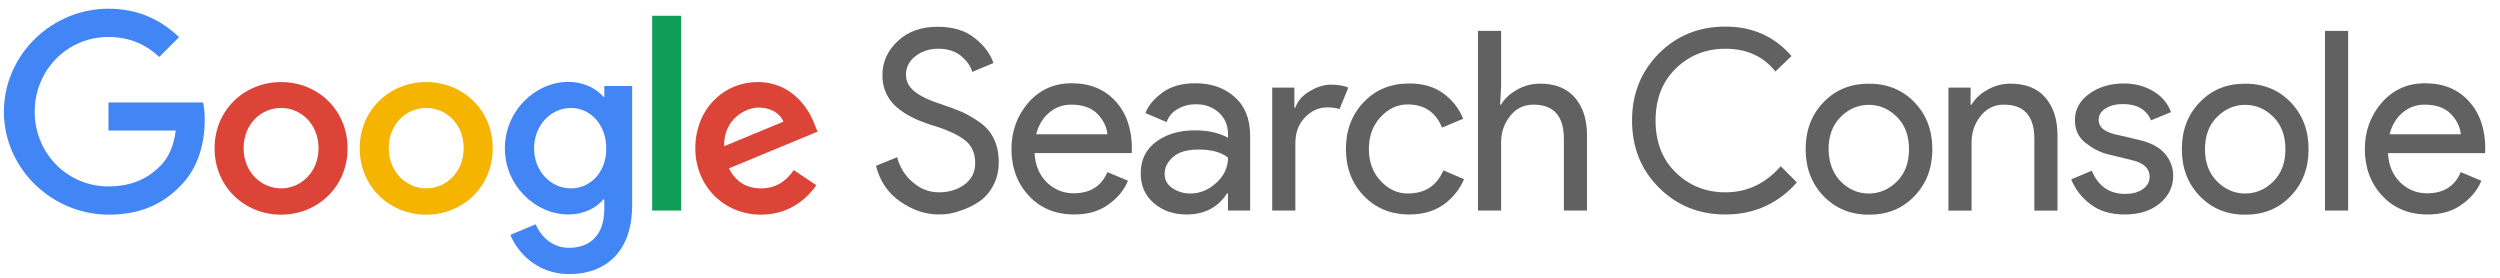 <svg xmlns="http://www.w3.org/2000/svg" width="225" height="25" viewBox="0 0 225 25" fill="none"><g clip-path="url(#clip0_53107_35218)"><path d="M84.485 19.303C83.302 19.303 82.155 18.915 81.043 18.156C79.913 17.379 79.189 16.302 78.836 14.925L80.743 14.148C80.972 15.031 81.431 15.79 82.137 16.39C82.843 17.008 83.62 17.308 84.503 17.308C85.403 17.308 86.18 17.079 86.815 16.602C87.451 16.126 87.768 15.49 87.768 14.678C87.768 13.778 87.451 13.072 86.815 12.595C86.18 12.101 85.156 11.642 83.779 11.236C82.349 10.777 81.254 10.194 80.531 9.488C79.789 8.764 79.418 7.864 79.418 6.734C79.418 5.569 79.877 4.563 80.795 3.698C81.713 2.833 82.914 2.409 84.397 2.409C85.774 2.409 86.886 2.745 87.733 3.433C88.598 4.122 89.145 4.863 89.41 5.675L87.504 6.469C87.362 5.957 87.027 5.481 86.497 5.039C85.968 4.598 85.279 4.386 84.432 4.386C83.638 4.386 82.949 4.616 82.384 5.057C81.819 5.498 81.537 6.063 81.537 6.717C81.537 7.317 81.802 7.829 82.314 8.235C82.826 8.641 83.602 9.029 84.609 9.347C85.403 9.612 86.074 9.859 86.603 10.088C87.133 10.335 87.68 10.653 88.227 11.041C88.775 11.447 89.198 11.942 89.463 12.524C89.746 13.125 89.887 13.813 89.887 14.59C89.887 15.367 89.728 16.073 89.392 16.691C89.075 17.308 88.633 17.803 88.104 18.156C87.574 18.509 86.992 18.791 86.374 18.985C85.756 19.215 85.12 19.303 84.485 19.303Z" fill="#616161"></path><path d="M96.68 19.303C95.003 19.303 93.644 18.738 92.602 17.626C91.561 16.514 91.031 15.102 91.031 13.407C91.031 11.8 91.543 10.406 92.549 9.241C93.573 8.076 94.862 7.493 96.451 7.493C98.092 7.493 99.399 8.023 100.387 9.1C101.376 10.176 101.87 11.606 101.87 13.389L101.853 13.778H93.114C93.167 14.89 93.556 15.772 94.226 16.426C94.915 17.079 95.709 17.396 96.627 17.396C98.11 17.396 99.134 16.761 99.664 15.49L101.517 16.267C101.164 17.132 100.564 17.838 99.734 18.42C98.904 19.021 97.898 19.303 96.68 19.303ZM99.664 12.083C99.611 11.447 99.328 10.847 98.799 10.282C98.269 9.717 97.475 9.417 96.415 9.417C95.639 9.417 94.986 9.664 94.421 10.141C93.856 10.618 93.467 11.271 93.255 12.083H99.664Z" fill="#616161"></path><path d="M106.795 19.303C105.612 19.303 104.641 18.968 103.847 18.279C103.052 17.608 102.664 16.708 102.664 15.596C102.664 14.396 103.123 13.442 104.059 12.754C104.994 12.065 106.142 11.73 107.519 11.73C108.737 11.73 109.743 11.959 110.52 12.401V12.083C110.52 11.271 110.237 10.618 109.69 10.123C109.125 9.629 108.454 9.382 107.642 9.382C107.042 9.382 106.495 9.523 106 9.806C105.506 10.088 105.171 10.476 104.994 10.989L103.088 10.176C103.335 9.506 103.847 8.905 104.606 8.341C105.365 7.776 106.354 7.493 107.589 7.493C109.001 7.493 110.184 7.899 111.12 8.729C112.055 9.559 112.514 10.724 112.514 12.224V18.95H110.52V17.414H110.431C109.602 18.685 108.384 19.303 106.795 19.303ZM107.13 17.414C107.995 17.414 108.772 17.096 109.46 16.461C110.167 15.825 110.52 15.066 110.52 14.184C109.937 13.707 109.054 13.46 107.872 13.46C106.865 13.46 106.106 13.672 105.594 14.113C105.083 14.554 104.818 15.066 104.818 15.649C104.818 16.196 105.047 16.62 105.524 16.938C106 17.255 106.53 17.414 107.13 17.414Z" fill="#616161"></path><path d="M116.583 18.95H114.5V7.882H116.495V9.683H116.583C116.795 9.082 117.219 8.588 117.889 8.2C118.543 7.811 119.178 7.617 119.796 7.617C120.414 7.617 120.926 7.705 121.349 7.882L120.555 9.824C120.29 9.718 119.919 9.665 119.443 9.665C118.684 9.665 118.031 9.965 117.448 10.565C116.866 11.165 116.583 11.942 116.583 12.895V18.95Z" fill="#616161"></path><path d="M126.835 19.303C125.175 19.303 123.816 18.738 122.739 17.626C121.662 16.496 121.133 15.101 121.133 13.407C121.133 11.712 121.662 10.318 122.739 9.188C123.816 8.058 125.175 7.511 126.835 7.511C128.07 7.511 129.094 7.811 129.906 8.411C130.718 9.011 131.319 9.77 131.689 10.688L129.783 11.483C129.218 10.088 128.176 9.4 126.694 9.4C125.776 9.4 124.964 9.77 124.257 10.529C123.551 11.289 123.198 12.242 123.198 13.407C123.198 14.572 123.551 15.525 124.257 16.284C124.964 17.043 125.776 17.414 126.694 17.414C128.247 17.414 129.306 16.726 129.906 15.331L131.76 16.125C131.389 17.026 130.771 17.785 129.942 18.403C129.094 19.003 128.07 19.303 126.835 19.303Z" fill="#616161"></path><path d="M135.099 2.78V7.882L135.01 9.418H135.099C135.399 8.888 135.875 8.447 136.529 8.076C137.182 7.705 137.87 7.529 138.612 7.529C139.989 7.529 141.03 7.953 141.754 8.8C142.478 9.647 142.831 10.777 142.831 12.189V18.95H140.748V12.489C140.748 10.442 139.83 9.418 138.011 9.418C137.146 9.418 136.458 9.753 135.911 10.442C135.363 11.13 135.099 11.925 135.099 12.825V18.95H133.016V2.78H135.099Z" fill="#616161"></path><path d="M155.286 19.304C152.902 19.304 150.908 18.492 149.301 16.886C147.695 15.279 146.883 13.267 146.883 10.848C146.883 8.43 147.695 6.435 149.301 4.811C150.908 3.205 152.902 2.393 155.286 2.393C157.722 2.393 159.699 3.275 161.235 5.041L159.787 6.435C158.693 5.058 157.192 4.387 155.286 4.387C153.52 4.387 152.037 4.988 150.819 6.17C149.601 7.353 149.001 8.924 149.001 10.848C149.001 12.773 149.601 14.344 150.819 15.526C152.037 16.709 153.52 17.309 155.286 17.309C157.227 17.309 158.887 16.533 160.264 14.961L161.711 16.409C160.97 17.292 160.052 17.998 158.94 18.527C157.81 19.057 156.592 19.304 155.286 19.304Z" fill="#616161"></path><path d="M164.114 9.207C165.191 8.078 166.55 7.53 168.21 7.53C169.869 7.53 171.228 8.095 172.305 9.207C173.382 10.337 173.912 11.732 173.912 13.426C173.912 15.121 173.382 16.516 172.305 17.645C171.228 18.775 169.869 19.323 168.21 19.323C166.55 19.323 165.191 18.758 164.114 17.645C163.037 16.516 162.508 15.121 162.508 13.426C162.508 11.732 163.037 10.319 164.114 9.207ZM165.65 16.322C166.374 17.045 167.221 17.416 168.192 17.416C169.163 17.416 170.01 17.045 170.734 16.322C171.458 15.598 171.811 14.627 171.811 13.426C171.811 12.226 171.458 11.255 170.734 10.531C170.01 9.808 169.163 9.437 168.192 9.437C167.221 9.437 166.374 9.808 165.65 10.531C164.926 11.255 164.573 12.226 164.573 13.426C164.591 14.627 164.944 15.58 165.65 16.322Z" fill="#616161"></path><path d="M177.354 7.883V9.419H177.442C177.743 8.89 178.219 8.448 178.872 8.078C179.525 7.707 180.214 7.53 180.955 7.53C182.332 7.53 183.374 7.954 184.098 8.801C184.821 9.649 185.174 10.778 185.174 12.191V18.952H183.091V12.491C183.091 10.443 182.173 9.419 180.355 9.419C179.49 9.419 178.802 9.755 178.254 10.443C177.707 11.132 177.442 11.926 177.442 12.826V18.952H175.359V7.883H177.354Z" fill="#616161"></path><path d="M191.226 19.304C189.99 19.304 188.966 19.004 188.172 18.404C187.36 17.803 186.777 17.044 186.406 16.144L188.26 15.367C188.842 16.762 189.849 17.45 191.261 17.45C191.914 17.45 192.444 17.309 192.85 17.027C193.256 16.744 193.467 16.356 193.467 15.897C193.467 15.173 192.956 14.679 191.949 14.432L189.707 13.884C189.001 13.708 188.33 13.355 187.695 12.861C187.059 12.349 186.742 11.678 186.742 10.813C186.742 9.842 187.183 9.048 188.048 8.43C188.913 7.812 189.937 7.512 191.137 7.512C192.108 7.512 192.991 7.741 193.75 8.183C194.527 8.624 195.074 9.259 195.392 10.089L193.591 10.831C193.185 9.86 192.338 9.365 191.067 9.365C190.449 9.365 189.937 9.489 189.513 9.754C189.09 10.018 188.878 10.354 188.878 10.795C188.878 11.431 189.372 11.854 190.343 12.084L192.532 12.596C193.573 12.843 194.332 13.249 194.844 13.832C195.339 14.414 195.586 15.085 195.586 15.826C195.586 16.815 195.18 17.645 194.368 18.315C193.556 18.986 192.497 19.304 191.226 19.304Z" fill="#616161"></path><path d="M197.974 9.207C199.05 8.078 200.41 7.53 202.069 7.53C203.728 7.53 205.088 8.095 206.165 9.207C207.241 10.337 207.771 11.732 207.771 13.426C207.771 15.121 207.241 16.516 206.165 17.645C205.088 18.775 203.728 19.323 202.069 19.323C200.41 19.323 199.05 18.758 197.974 17.645C196.897 16.516 196.367 15.121 196.367 13.426C196.367 11.732 196.897 10.319 197.974 9.207ZM199.527 16.322C200.251 17.045 201.098 17.416 202.069 17.416C203.04 17.416 203.887 17.045 204.611 16.322C205.335 15.598 205.688 14.627 205.688 13.426C205.688 12.226 205.335 11.255 204.611 10.531C203.887 9.808 203.04 9.437 202.069 9.437C201.098 9.437 200.251 9.808 199.527 10.531C198.803 11.255 198.45 12.226 198.45 13.426C198.45 14.627 198.803 15.58 199.527 16.322Z" fill="#616161"></path><path d="M211.333 18.95H209.25V2.78H211.333V18.95Z" fill="#616161"></path><path d="M218.485 19.304C216.808 19.304 215.449 18.739 214.407 17.627C213.366 16.515 212.836 15.103 212.836 13.408C212.836 11.802 213.348 10.407 214.354 9.242C215.378 8.077 216.667 7.494 218.255 7.494C219.897 7.494 221.203 8.024 222.192 9.101C223.181 10.177 223.675 11.607 223.675 13.39L223.657 13.779H214.919C214.972 14.891 215.36 15.773 216.031 16.427C216.72 17.08 217.514 17.398 218.432 17.398C219.915 17.398 220.939 16.762 221.468 15.491L223.322 16.268C222.969 17.133 222.369 17.839 221.539 18.421C220.709 19.021 219.685 19.304 218.485 19.304ZM221.468 12.084C221.415 11.448 221.133 10.848 220.603 10.283C220.074 9.718 219.279 9.418 218.22 9.418C217.443 9.418 216.79 9.665 216.225 10.142C215.66 10.619 215.272 11.272 215.06 12.084H221.468Z" fill="#616161"></path><path d="M0.352 10.052C0.352 4.95 4.641 0.784 9.761 0.784C12.585 0.784 14.598 1.896 16.116 3.344L14.333 5.127C13.256 4.103 11.773 3.326 9.761 3.326C6.036 3.326 3.123 6.327 3.123 10.052C3.123 13.777 6.036 16.778 9.761 16.778C12.179 16.778 13.556 15.807 14.439 14.924C15.162 14.2 15.639 13.159 15.816 11.747H9.761V9.222H18.287C18.375 9.681 18.428 10.211 18.428 10.811C18.428 12.718 17.916 15.066 16.239 16.725C14.615 18.419 12.532 19.32 9.778 19.32C4.641 19.302 0.352 15.154 0.352 10.052Z" fill="#4285F4"></path><path d="M25.297 7.386C21.996 7.386 19.312 9.892 19.312 13.352C19.312 16.795 21.996 19.319 25.297 19.319C28.598 19.319 31.281 16.795 31.281 13.352C31.281 9.892 28.598 7.386 25.297 7.386ZM25.297 16.954C23.496 16.954 21.925 15.471 21.925 13.335C21.925 11.181 23.479 9.716 25.297 9.716C27.098 9.716 28.669 11.181 28.669 13.335C28.669 15.471 27.098 16.954 25.297 16.954Z" fill="#DB4437"></path><path d="M38.359 7.386C35.058 7.386 32.375 9.892 32.375 13.352C32.375 16.795 35.058 19.319 38.359 19.319C41.66 19.319 44.344 16.795 44.344 13.352C44.344 9.892 41.66 7.386 38.359 7.386ZM38.359 16.954C36.559 16.954 34.988 15.471 34.988 13.335C34.988 11.181 36.541 9.716 38.359 9.716C40.178 9.716 41.731 11.181 41.731 13.335C41.731 15.471 40.16 16.954 38.359 16.954Z" fill="#F4B400"></path><path d="M54.388 7.74V8.711H54.299C53.717 8.005 52.587 7.369 51.157 7.369C48.174 7.369 45.438 9.982 45.438 13.354C45.438 16.69 48.174 19.303 51.157 19.303C52.587 19.303 53.717 18.667 54.299 17.943H54.388V18.808C54.388 21.085 53.169 22.304 51.21 22.304C49.604 22.304 48.615 21.156 48.209 20.185L45.932 21.139C46.585 22.727 48.333 24.669 51.228 24.669C54.299 24.669 56.894 22.869 56.894 18.455V7.74H54.388ZM51.387 16.955C49.586 16.955 48.068 15.437 48.068 13.354C48.068 11.253 49.586 9.717 51.387 9.717C53.169 9.717 54.564 11.253 54.564 13.354C54.582 15.454 53.169 16.955 51.387 16.955Z" fill="#4285F4"></path><path d="M61.308 1.42H58.695V18.949H61.308V1.42Z" fill="#0F9D58"></path><path d="M68.492 16.954C67.15 16.954 66.215 16.336 65.597 15.153L73.576 11.852L73.311 11.181C72.817 9.84 71.299 7.386 68.209 7.386C65.138 7.386 62.578 9.804 62.578 13.352C62.578 16.689 65.103 19.319 68.492 19.319C71.228 19.319 72.799 17.642 73.47 16.671L71.44 15.312C70.751 16.3 69.834 16.954 68.492 16.954ZM68.298 9.681C69.339 9.681 70.222 10.193 70.504 10.952L65.173 13.158C65.103 10.863 66.956 9.681 68.298 9.681Z" fill="#DB4437"></path></g><defs><clipPath id="clip0_53107_35218"><rect width="224.075" height="24.008" fill="white" transform="translate(0.203 0.767)"></rect></clipPath></defs></svg>